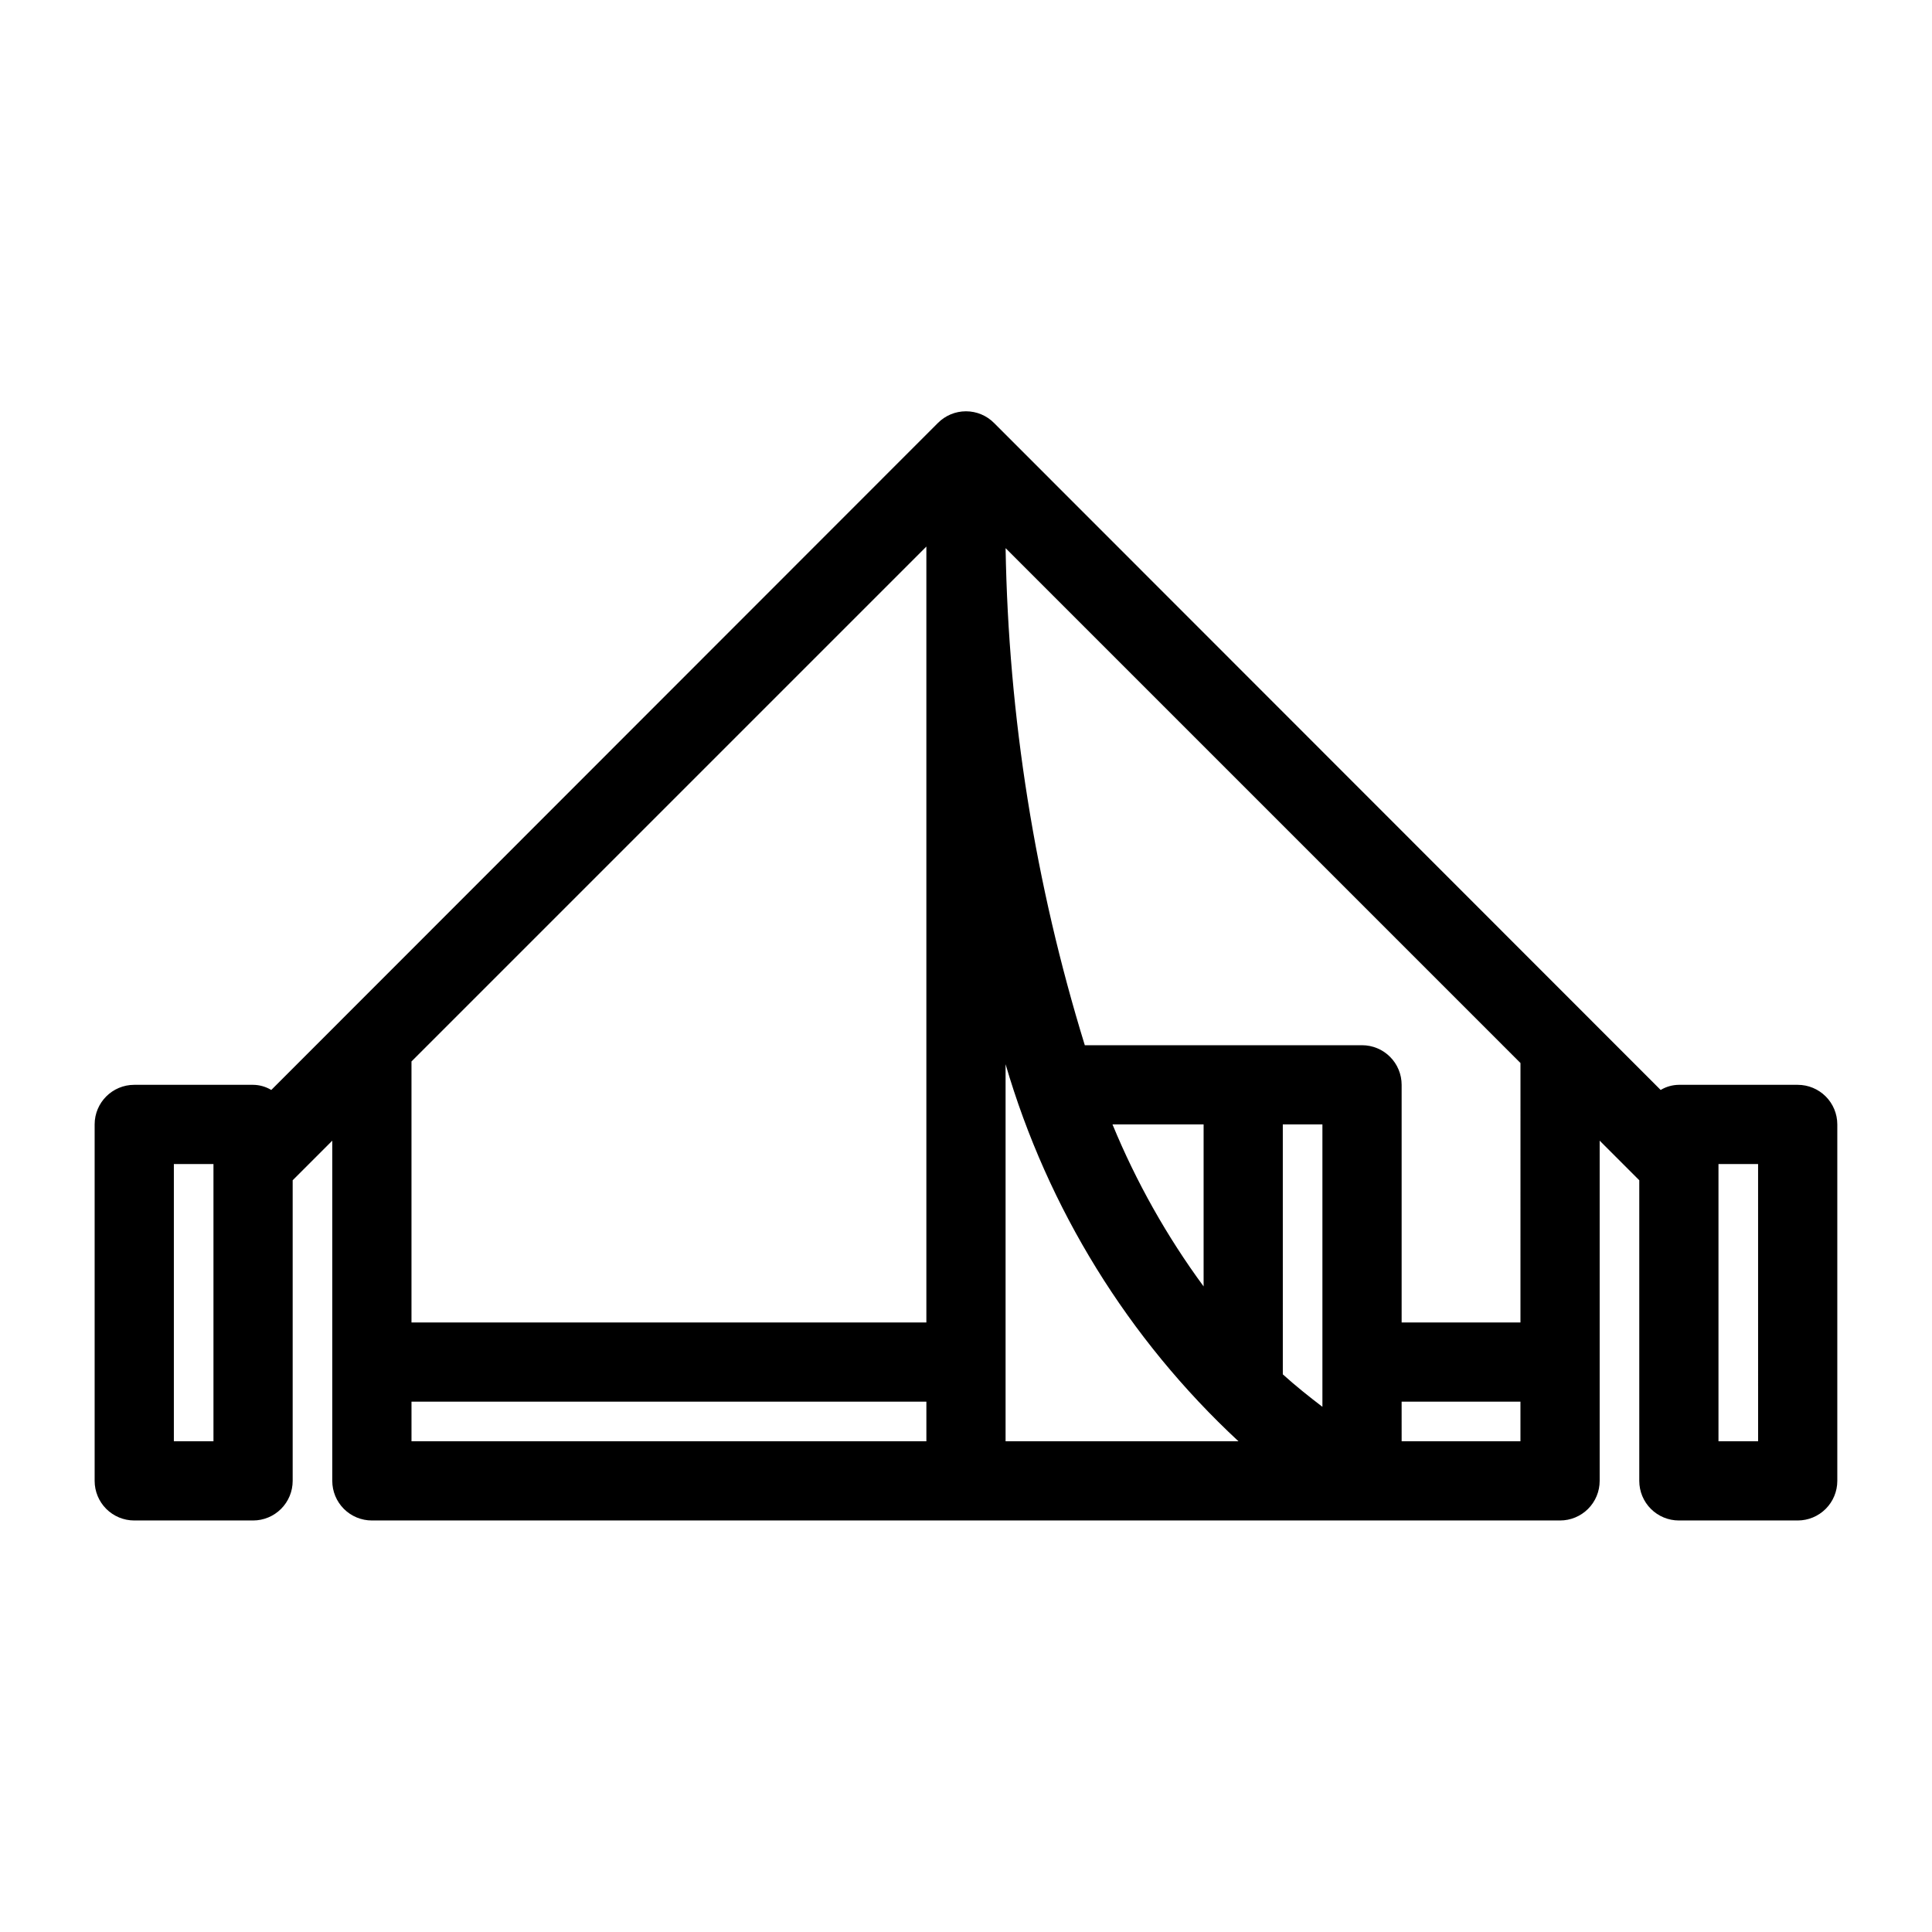 <?xml version="1.0" encoding="UTF-8"?>
<!-- Uploaded to: ICON Repo, www.iconrepo.com, Generator: ICON Repo Mixer Tools -->
<svg fill="#000000" width="800px" height="800px" version="1.1" viewBox="144 144 512 512" xmlns="http://www.w3.org/2000/svg">
 <path d="m620.41 431.49h-31.488c-1.699 0.016-3.367 0.484-4.828 1.363l-176.65-176.75c-1.969-1.988-4.652-3.106-7.449-3.106-2.801 0-5.484 1.117-7.453 3.106l-176.65 176.75c-1.461-0.879-3.125-1.348-4.828-1.363h-31.488c-5.797 0-10.496 4.699-10.496 10.496v94.465-0.004c0 2.785 1.105 5.453 3.074 7.422s4.637 3.074 7.422 3.074h31.488c2.785 0 5.453-1.105 7.422-3.074s3.074-4.637 3.074-7.422v-79.664l10.496-10.496v90.16c0 2.785 1.105 5.453 3.074 7.422s4.637 3.074 7.422 3.074h314.88c2.785 0 5.453-1.105 7.422-3.074s3.074-4.637 3.074-7.422v-90.16l10.496 10.496v79.664c0 2.785 1.105 5.453 3.074 7.422s4.641 3.074 7.422 3.074h31.488c2.785 0 5.453-1.105 7.422-3.074s3.074-4.637 3.074-7.422v-94.461c0-2.785-1.105-5.457-3.074-7.422-1.969-1.969-4.637-3.074-7.422-3.074zm-73.473 62.977-31.488-0.004v-62.973c0-2.785-1.105-5.457-3.074-7.422-1.965-1.969-4.637-3.074-7.422-3.074h-73.469c-13.164-42.703-20.23-87.051-20.992-131.73l136.45 136.45zm-157.44-0.004h-136.45v-69.168l136.45-136.45zm20.992-68.434c11.184 38.266 32.508 72.789 61.715 99.922h-61.715zm52.48 58.883c-9.762-13.273-17.867-27.691-24.145-42.926h24.145zm20.992 23.301-0.004-66.227h10.496v74.836c-3.566-2.731-7.137-5.562-10.496-8.609zm-283.39 17.738h-10.496v-73.469h10.496zm52.48-10.496h136.45v10.496h-136.45zm262.4 10.496-0.004-10.496h31.488v10.496zm94.465 0h-10.5v-73.469h10.496z"/>
</svg>